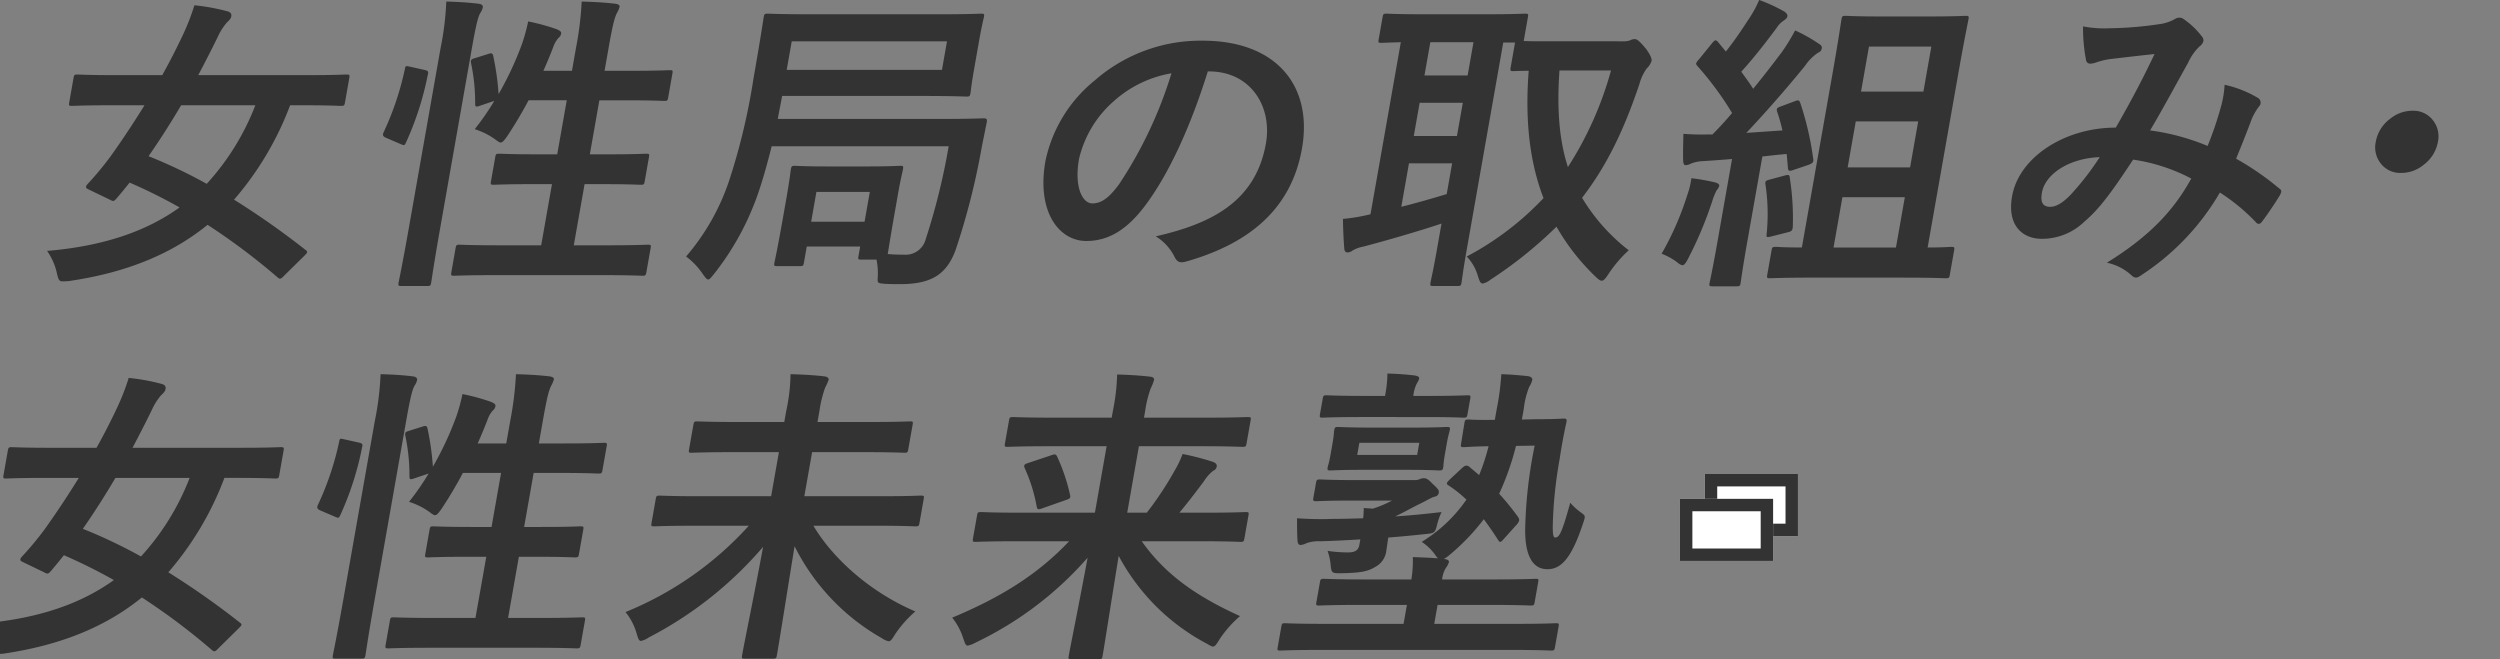 <svg xmlns="http://www.w3.org/2000/svg" xmlns:xlink="http://www.w3.org/1999/xlink" width="402.541" height="106.152" viewBox="0 0 402.541 106.152">
  <rect x="0" y="0" width="402.541" height="106.152" fill="#808080" stroke="none"/>
  <defs>
    <clipPath id="clip-path">
      <rect id="長方形_732" data-name="長方形 732" width="402.541" height="106.152" transform="translate(3 0)" fill="none"/>
    </clipPath>
  </defs>
  <g id="グループ_1557" data-name="グループ 1557" transform="translate(-3)">
    <g id="グループ_1556" data-name="グループ 1556" clip-path="url(#clip-path)">
      <path id="パス_2976" data-name="パス 2976" d="M48.785,44.352c-.556.6-.715.65-1.1.3A104.537,104.537,0,0,0,36.422,36.2c-5.839,4.75-13.109,7.7-22.3,9.051a10.421,10.421,0,0,1-1.11.05c-.5,0-.638-.35-.861-1.35A9.958,9.958,0,0,0,10.58,40.4c8.882-.75,15.838-3.051,21.335-7a85.5,85.5,0,0,0-8.045-4c-.641.8-1.409,1.75-2.1,2.55-.438.5-.538.5-1.085.2l-3.319-1.6c-.6-.25-.67-.45-.231-.95a50.854,50.854,0,0,0,3.616-4.35c1.792-2.5,3.694-5.351,5.515-8.3h-5.4c-4.45,0-5.968.1-6.268.1-.5,0-.541-.05-.453-.55l.687-3.9c.1-.55.156-.6.656-.6.3,0,1.783.1,6.233.1h7.4c1.237-2.2,2.317-4.351,3.27-6.351a37.03,37.03,0,0,0,1.914-4.9,33.194,33.194,0,0,1,5.233.95c.623.15.77.45.7.85-.061.35-.306.6-.726,1a9.613,9.613,0,0,0-1.455,2.3c-1.021,2.1-2.083,4.15-3.135,6.15H52.472c4.451,0,5.968-.1,6.268-.1.55,0,.592.05.495.6l-.688,3.9c-.088.5-.148.55-.7.55-.3,0-1.783-.1-6.233-.1h-1.9a50.052,50.052,0,0,1-9.031,15.2,129.387,129.387,0,0,1,11.523,8.1c.4.3.329.4-.218.949ZM32.166,16.95c-1.712,2.9-3.438,5.6-5.247,8.2a81.389,81.389,0,0,1,9.366,4.45A40.081,40.081,0,0,0,44.116,16.95Z" fill="#333"/>
      <path id="パス_2977" data-name="パス 2977" d="M71.32,11.25c.623.15.705.25.559.8A49.076,49.076,0,0,1,68.348,23c-.238.5-.32.4-.835.2l-2.325-1c-.605-.25-.612-.5-.373-1a46.871,46.871,0,0,0,3.39-10.151c.089-.5.179-.45.853-.3ZM73.929,7.8A46.788,46.788,0,0,0,74.86.25C76.751.3,78.434.4,80.048.6c.491.051.747.3.7.551a2.619,2.619,0,0,1-.418.95C79.969,2.75,79.649,4,79,7.65L73.883,36.7c-1,5.65-1.4,8.5-1.444,8.75-.1.55-.155.6-.655.6H67.633c-.5,0-.541-.051-.444-.6.044-.25.647-3.1,1.635-8.7Zm7.641.9c.585-.2.727-.15.847.3a43.6,43.6,0,0,1,.866,6.151,52.834,52.834,0,0,0,3.778-8.1,29.862,29.862,0,0,0,.985-3.6,33.6,33.6,0,0,1,4.58,1.25c.606.25.771.45.727.7a1.115,1.115,0,0,1-.424.7,4.4,4.4,0,0,0-.873,1.55q-.693,1.8-1.562,3.75h4.6l.635-3.6A53.605,53.605,0,0,0,96.661.25C98.552.3,100.385.4,102.05.6c.491.051.756.25.712.5a4.288,4.288,0,0,1-.427,1c-.382.75-.685,1.9-1.329,5.55l-.661,3.75h4.2c4.451,0,5.969-.1,6.269-.1.5,0,.541.05.452.55l-.678,3.85c-.089.5-.147.551-.647.551-.3,0-1.782-.1-6.234-.1h-4.2l-1.534,8.7h2.7c4.5,0,6.069-.1,6.368-.1.5,0,.541.05.453.55l-.687,3.9c-.089.5-.147.55-.647.55-.3,0-1.832-.1-6.333-.1h-2.7L95.39,39.5h5.051c4.9,0,6.568-.1,6.868-.1.5,0,.541.05.453.55l-.679,3.85c-.1.55-.156.6-.656.6-.3,0-1.932-.1-6.833-.1h-16.6c-4.9,0-6.619.1-6.869.1-.5,0-.542-.05-.445-.6l.679-3.85c.088-.5.148-.55.648-.55.25,0,1.933.1,6.833.1h6.3l1.737-9.851h-3c-4.5,0-6.018.1-6.369.1-.5,0-.541-.05-.452-.55l.687-3.9c.089-.5.147-.55.647-.55.351,0,1.833.1,6.333.1h3l1.534-8.7h-6.15c-1.053,2-2.255,4-3.414,5.75-.532.75-.785,1.05-1.085,1.05-.2,0-.465-.2-.862-.5a11.642,11.642,0,0,0-3.31-1.65,40.647,40.647,0,0,0,3.153-4.55L80.356,17c-.693.25-.844.25-.846-.3a31.1,31.1,0,0,0-.655-6.5c-.1-.55-.035-.65.65-.85Z" fill="#333"/>
      <path id="パス_2978" data-name="パス 2978" d="M154.429,19.151c4.951,0,6.618-.1,6.918-.1.5,0,.633.1.536.65l-.788,3.9a114.612,114.612,0,0,1-4.245,16.7c-1.412,3.75-3.711,5.45-8.912,5.45-.549,0-1.5,0-2.441-.05-1.183-.1-1.232-.1-1.164-1.05a11.042,11.042,0,0,0-.2-2.85h-2.45c-.5,0-.541-.05-.462-.5l.282-1.6h-8.6l-.459,2.6c-.088.5-.148.55-.648.55h-3.649c-.5,0-.542-.05-.454-.55.062-.35.348-1.4,1.406-7.4l.538-3.051c.537-3.049.648-4.25.7-4.55.1-.55.157-.6.657-.6.3,0,1.532.1,5.232.1h6.45c3.7,0,4.919-.1,5.268-.1.5,0,.542.05.445.6-.053.3-.356,1.45-.753,3.7l-.573,3.251c-.758,4.3-1,5.95-1.122,6.65a23.95,23.95,0,0,0,2.532.1,3.35,3.35,0,0,0,3.6-2.55,104.8,104.8,0,0,0,3.678-14.9h-28.5c-.686,2.75-1.359,5.151-2.087,7.3A43.974,43.974,0,0,1,117.977,44.1c-.5.6-.708.9-.958.9-.2,0-.406-.25-.809-.8a11.6,11.6,0,0,0-2.739-2.9,36.4,36.4,0,0,0,6.978-12.35,102.524,102.524,0,0,0,3.874-16.3c1.164-6.6,1.593-9.6,1.646-9.9.088-.5.147-.55.7-.55.3,0,2.033.1,6.933.1h20.452c4.9,0,6.618-.1,6.918-.1.5,0,.54.05.452.55-.053.3-.32,1.25-.769,3.8l-.82,4.651c-.441,2.5-.509,3.45-.562,3.75-.1.549-.156.6-.656.6-.3,0-1.982-.1-6.882-.1h-22.8c-.229,1.3-.5,2.55-.7,3.7Zm1.055-12.5h-25l-.811,4.6h25ZM133.61,35.7h8.6l.846-4.8h-8.6Z" fill="#333"/>
      <path id="パス_2979" data-name="パス 2979" d="M197.478,11.5c-2.649,8.5-6.125,16.3-10.051,21.551-2.812,3.751-5.764,5.751-9.514,5.751-4.4,0-8.022-4.7-6.585-12.851a22.63,22.63,0,0,1,7.943-13,25.889,25.889,0,0,1,17.379-6.4c12,0,17.746,7.4,15.992,17.351-1.64,9.3-7.922,15.151-18.611,18.2-1.1.3-1.518.1-1.991-.9a8.186,8.186,0,0,0-2.944-3.15c8.8-2,16.07-5.5,17.737-14.952,1.049-5.95-2.455-11.6-9.156-11.6Zm-15.207,4.85a17.663,17.663,0,0,0-5.532,9.251c-.811,4.6.59,7.15,2.14,7.15,1.3,0,2.515-.65,4.288-3.05a68.135,68.135,0,0,0,8.457-17.9,18.535,18.535,0,0,0-9.353,4.55" fill="#333"/>
      <path id="パス_2980" data-name="パス 2980" d="M264.234,6.65A3.143,3.143,0,0,0,265.46,6.5a1.611,1.611,0,0,1,.786-.2c.35,0,.788.35,1.818,1.6.6.85.936,1.5.865,1.9a2.685,2.685,0,0,1-.761,1.2,7.7,7.7,0,0,0-1.2,2.55c-2.41,7.151-5.142,13-9.227,18.3a30.575,30.575,0,0,0,7.511,8.451,19.954,19.954,0,0,0-3.279,3.85c-.474.7-.735,1.05-1.086,1.05-.25,0-.556-.25-1.026-.7a35.4,35.4,0,0,1-6.24-8,68.148,68.148,0,0,1-10.658,8.551,2.925,2.925,0,0,1-1.206.6c-.4,0-.529-.4-.789-1.2a7.585,7.585,0,0,0-1.795-3.15,47.423,47.423,0,0,0,12.359-9.4c-2.334-6.05-2.975-12.9-2.385-20.5-1.551,0-2.26.05-2.459.05-.5,0-.542-.05-.445-.6l.705-4h-1.9L239.167,40.2c-.6,3.4-.782,5-.835,5.3-.088.5-.147.55-.647.55h-3.9c-.5,0-.541-.05-.453-.55.062-.35.435-1.9,1.034-5.3l.741-4.2c-3.88,1.3-9.144,2.8-12.553,3.7a5.512,5.512,0,0,0-1.706.6,1.546,1.546,0,0,1-.862.35c-.3,0-.514-.2-.536-.65-.111-1.35-.194-3.151-.212-4.751a30.012,30.012,0,0,0,4.433-.75l4.885-27.7c-2.01.05-2.918.1-3.118.1-.5,0-.541-.05-.453-.55l.626-3.551c.1-.55.155-.6.655-.6.3,0,1.783.1,6.133.1h9.95c4.4,0,5.918-.1,6.219-.1.5,0,.541.05.444.6l-.67,3.8c.791.05,2.291.05,5.092.05Zm-24.921,5.5.943-5.35h-6.95l-.944,5.35Zm-1.72,9.75.944-5.35h-6.95l-.944,5.35Zm-.776,4.4h-6.95l-1.234,7c2.4-.6,4.988-1.35,7.312-2.05ZM254.1,11.35c-.426,6.1-.067,11.15,1.358,15.551A56.23,56.23,0,0,0,262.4,11.35Z" fill="#333"/>
      <path id="パス_2981" data-name="パス 2981" d="M274.649,31.5a13.776,13.776,0,0,0,.694-2.8,32.468,32.468,0,0,1,3.736.65c.573.149.788.35.744.6a1.755,1.755,0,0,1-.424.7,10.561,10.561,0,0,0-.717,1.8,61.579,61.579,0,0,1-3.873,9.2c-.382.75-.635,1.05-.885,1.05s-.564-.2-1.044-.6a10.808,10.808,0,0,0-2.33-1.25,47.509,47.509,0,0,0,4.1-9.351m17.332-15.2c.643-.25.726-.15.9.3a48.148,48.148,0,0,1,2.071,8.95c.1.551-.081.75-.776,1l-2.5.85c-.585.2-.768.1-.788-.35l-.2-2.25c-1.268.1-2.6.25-3.921.4L284.327,39c-.811,4.6-1.011,6.3-1.055,6.551-.088.5-.147.549-.647.549h-3.9c-.5,0-.541-.049-.453-.549.053-.3.443-1.951,1.255-6.551l2.362-13.4c-1.675.149-3.244.25-4.761.349a5.626,5.626,0,0,0-1.871.4,2.2,2.2,0,0,1-.844.25c-.3,0-.388-.351-.4-.851-.038-1.2.009-2.6.041-4.2a36.6,36.6,0,0,0,3.982.1h.7q1.641-1.65,3.159-3.45a50.518,50.518,0,0,0-5.569-7.551c-.165-.2-.247-.3-.221-.45a2.121,2.121,0,0,1,.464-.65l2.109-2.6c.253-.3.429-.45.58-.45.1,0,.232.1.4.3l1.235,1.5c1.35-1.7,2.433-3.3,3.667-5.2a18.517,18.517,0,0,0,1.7-3.1,26.022,26.022,0,0,1,4.025,1.85c.447.3.552.55.508.8s-.28.45-.565.65a3.975,3.975,0,0,0-1.162,1.2c-2.093,2.8-3.7,4.851-5.693,7.05.642.9,1.333,1.8,1.915,2.751,1.594-1.95,3.147-3.95,4.65-5.951a32.114,32.114,0,0,0,2.109-3.45,26.034,26.034,0,0,1,3.821,2.15c.406.25.52.45.467.75-.062.35-.246.55-.682.75a7.71,7.71,0,0,0-2.012,2.051c-3.255,4-6.625,7.8-9.454,10.8L290,21a28.512,28.512,0,0,0-.862-3.05c-.12-.45-.044-.6.7-.85Zm-1.558,11.95c.626-.149.718-.1.77.451a41.288,41.288,0,0,1,.476,7.8c-.048.55-.133.75-.81.9l-2.564.65c-.786.2-.885.2-.847-.3a31.785,31.785,0,0,0-.181-8.05c-.1-.551.115-.65.742-.8Zm4.4,16.452c-4.8,0-6.469.1-6.768.1-.55,0-.591-.051-.5-.551l.688-3.9c.1-.55.155-.6.705-.6.25,0,1.283.1,4.183.1L298.039,12c1.005-5.7,1.408-8.55,1.461-8.85.1-.55.155-.6.655-.6.3,0,1.683.1,5.683.1h7.9c4.051,0,5.418-.1,5.719-.1.55,0,.591.05.494.6-.053.3-.664,3.2-1.66,8.85L313.38,39.852c2.5,0,3.517-.1,3.767-.1.55,0,.591.05.494.6l-.688,3.9c-.088.5-.147.551-.7.551-.3,0-1.883-.1-6.683-.1Zm9.11-37.2-1.279,7.25H312.7l1.279-7.25Zm6.621,19.451,1.305-7.4H301.808l-1.305,7.4Zm-2.275,12.9,1.428-8.1h-10.05l-1.429,8.1Z" fill="#333"/>
      <path id="パス_2982" data-name="パス 2982" d="M360.648,17.05a16.331,16.331,0,0,0,.55-3.4,18.045,18.045,0,0,1,5.421,2.15.877.877,0,0,1,.112,1.35,10.339,10.339,0,0,0-1.143,1.951c-.771,2.1-1.659,4.3-2.538,6.45a45.5,45.5,0,0,1,6.954,4.8c.447.3.352.55.115,1.05-.712,1.2-2.133,3.3-2.909,4.3-.194.25-.361.349-.512.349a.766.766,0,0,1-.538-.349,31.447,31.447,0,0,0-5.722-4.7,39.609,39.609,0,0,1-12.419,13.151c-.512.35-.8.55-1.1.55a1.123,1.123,0,0,1-.688-.35,8.4,8.4,0,0,0-3.989-2.05c7.018-4.35,10.8-8.5,13.59-13.551a29.046,29.046,0,0,0-9.362-3.05c-3.621,5.5-5.512,8-7.864,10a9.789,9.789,0,0,1-6.886,2.75c-2.9,0-5.6-2-4.742-6.851,1.093-6.2,8.349-11.051,16.7-11.051,2.381-4.15,4.248-7.65,6.239-11.85-2.8.3-5.356.6-7.042.8a11.844,11.844,0,0,0-2.347.55,2.936,2.936,0,0,1-.935.2.655.655,0,0,1-.7-.55,27.7,27.7,0,0,1-.49-5.45,17.987,17.987,0,0,0,4.348.3,58.293,58.293,0,0,0,7.866-.65,6.748,6.748,0,0,0,2.6-.85,1.259,1.259,0,0,1,.684-.2,1,1,0,0,1,.665.2A12.894,12.894,0,0,1,357.482,5.8a1,1,0,0,1,.3.85,1.622,1.622,0,0,1-.65.85,8.58,8.58,0,0,0-1.809,2.6c-1.9,3.4-3.987,7.3-6.122,10.9a36.417,36.417,0,0,1,9.26,2.5,55.957,55.957,0,0,0,2.187-6.451M331.787,31c-.282,1.6.144,2.3,1.344,2.3.951,0,2.015-.65,3.236-1.9a43.746,43.746,0,0,0,4.725-6.1c-5.135.2-8.8,2.85-9.305,5.7" fill="#333"/>
      <path id="パス_2984" data-name="パス 2984" d="M38.205,104.352c-.556.6-.715.65-1.1.3A104.537,104.537,0,0,0,25.842,96.2c-5.839,4.75-13.109,7.7-22.3,9.051a10.42,10.42,0,0,1-1.11.05c-.5,0-.638-.35-.861-1.35A9.958,9.958,0,0,0,0,100.4c8.882-.75,15.838-3.051,21.335-7a85.5,85.5,0,0,0-8.045-4c-.641.8-1.409,1.75-2.1,2.55-.438.5-.538.5-1.085.2l-3.319-1.6c-.6-.25-.67-.45-.231-.95a50.854,50.854,0,0,0,3.616-4.35c1.792-2.5,3.694-5.351,5.515-8.3h-5.4c-4.45,0-5.968.1-6.268.1-.5,0-.541-.05-.453-.55l.687-3.9c.1-.55.156-.6.656-.6.3,0,1.783.1,6.233.1h7.4c1.237-2.2,2.317-4.351,3.27-6.351a37.031,37.031,0,0,0,1.914-4.9,33.194,33.194,0,0,1,5.233.95c.623.15.77.45.7.85-.061.35-.306.6-.726,1a9.613,9.613,0,0,0-1.455,2.3c-1.021,2.1-2.083,4.15-3.135,6.15H41.892c4.451,0,5.968-.1,6.268-.1.55,0,.592.05.495.6l-.688,3.9c-.088.5-.148.55-.7.55-.3,0-1.783-.1-6.233-.1h-1.9a50.052,50.052,0,0,1-9.031,15.2,129.388,129.388,0,0,1,11.523,8.1c.4.3.329.4-.218.949ZM21.586,76.95c-1.712,2.9-3.438,5.6-5.247,8.2A81.389,81.389,0,0,1,25.7,89.6,40.081,40.081,0,0,0,33.536,76.95Z" fill="#333"/>
      <path id="パス_2985" data-name="パス 2985" d="M60.74,71.25c.623.15.7.25.559.8A49.076,49.076,0,0,1,57.768,83c-.238.5-.32.4-.835.2l-2.325-1c-.605-.25-.612-.5-.373-1a46.87,46.87,0,0,0,3.39-10.151c.089-.5.179-.45.853-.3Zm2.609-3.45a46.788,46.788,0,0,0,.931-7.55c1.891.05,3.574.15,5.188.349.491.051.747.3.7.551a2.619,2.619,0,0,1-.418.95c-.364.65-.684,1.9-1.328,5.55L63.3,96.7c-1,5.65-1.4,8.5-1.444,8.75-.1.55-.155.6-.655.6H57.053c-.5,0-.541-.051-.444-.6.044-.25.647-3.1,1.635-8.7Zm7.641.9c.585-.2.727-.15.847.3a43.6,43.6,0,0,1,.866,6.151,52.835,52.835,0,0,0,3.778-8.1,30.028,30.028,0,0,0,.986-3.6,33.617,33.617,0,0,1,4.579,1.25c.606.25.771.45.727.7a1.115,1.115,0,0,1-.424.7,4.4,4.4,0,0,0-.873,1.55q-.693,1.8-1.562,3.75h4.6l.635-3.6a53.605,53.605,0,0,0,.931-7.55c1.891.05,3.724.15,5.389.349.491.051.756.25.712.5a4.288,4.288,0,0,1-.427,1c-.382.75-.685,1.9-1.329,5.55l-.661,3.75h4.2c4.451,0,5.969-.1,6.269-.1.5,0,.541.05.452.55l-.678,3.85c-.089.5-.147.551-.647.551-.3,0-1.782-.1-6.234-.1h-4.2l-1.534,8.7h2.7c4.5,0,6.069-.1,6.368-.1.5,0,.542.05.453.55l-.687,3.9c-.089.5-.147.55-.647.55-.3,0-1.832-.1-6.333-.1h-2.7L84.81,99.5h5.051c4.9,0,6.568-.1,6.868-.1.5,0,.541.05.453.55L96.5,103.8c-.1.55-.156.6-.656.6-.3,0-1.932-.1-6.833-.1h-16.6c-4.9,0-6.619.1-6.869.1-.5,0-.542-.05-.445-.6l.679-3.85c.088-.5.148-.55.648-.55.25,0,1.933.1,6.833.1h6.3L81.3,89.651h-3c-4.5,0-6.018.1-6.369.1-.5,0-.541-.05-.452-.55l.687-3.9c.089-.5.147-.55.647-.55.351,0,1.833.1,6.333.1h3l1.534-8.7h-6.15c-1.053,2-2.255,4-3.414,5.75-.532.75-.785,1.05-1.085,1.05-.2,0-.465-.2-.862-.5a11.642,11.642,0,0,0-3.31-1.65,40.649,40.649,0,0,0,3.153-4.55L69.776,77c-.693.25-.844.25-.846-.3a31.1,31.1,0,0,0-.655-6.5c-.1-.55-.035-.65.65-.85Z" fill="#333"/>
      <path id="パス_2986" data-name="パス 2986" d="M114.777,84.651c-4.5,0-6.118.1-6.418.1-.5,0-.541-.05-.453-.55l.679-3.85c.088-.5.147-.551.647-.551.3,0,1.883.1,6.383.1h11.55l1.252-7.1h-7.15c-4.851,0-6.618.1-6.918.1-.45,0-.491-.05-.4-.55l.7-3.95c.089-.5.147-.55.6-.55.3,0,2.032.1,6.882.1h7.151l.308-1.75a29.543,29.543,0,0,0,.7-5.95c1.841.049,3.773.15,5.438.349.491.051.747.3.7.551a9.637,9.637,0,0,1-.579,1.3,19.007,19.007,0,0,0-.894,3.651l-.326,1.85h8c4.851,0,6.618-.1,6.918-.1.45,0,.491.05.4.55l-.7,3.95c-.088.5-.147.55-.6.55-.3,0-2.032-.1-6.883-.1h-8l-1.252,7.1h12.3c4.55,0,6.118-.1,6.418-.1.55,0,.591.051.5.551l-.678,3.85c-.089.5-.147.55-.7.55-.3,0-1.833-.1-6.383-.1h-10c3.239,5.45,9.347,10.8,16.418,13.8a18.267,18.267,0,0,0-3.244,3.65c-.5.85-.753,1.15-1.052,1.15a3.1,3.1,0,0,1-1.112-.5,35.068,35.068,0,0,1-14.042-14.8c-1.2,7.4-2.413,15.1-2.845,17.551-.088.5-.146.55-.646.55h-4.5c-.5,0-.541-.05-.453-.55.4-2.3,2.031-10.1,3.377-17.451a61.27,61.27,0,0,1-18.426,14.6,3.352,3.352,0,0,1-1.247.55c-.3,0-.438-.35-.689-1.2a9.638,9.638,0,0,0-1.792-3.45,54.245,54.245,0,0,0,19.853-13.9Z" fill="#333"/>
      <path id="パス_2987" data-name="パス 2987" d="M166.487,87.151c-4.5,0-6.068.1-6.368.1-.5,0-.541-.05-.444-.6L160.319,83c.088-.5.146-.55.646-.55.3,0,1.833.1,6.333.1h12l1.887-10.7h-9.2c-4.8,0-6.418.1-6.718.1-.5,0-.541-.05-.453-.55l.653-3.7c.088-.5.146-.549.646-.549.3,0,1.883.1,6.683.1H182l.185-1.05a33.065,33.065,0,0,0,.69-5.9c1.791.05,3.624.15,5.339.35.491.05.647.3.612.5a7.333,7.333,0,0,1-.547,1.4,17.987,17.987,0,0,0-.885,3.6l-.194,1.1h9.951c4.8,0,6.418-.1,6.717-.1.551,0,.592.049.5.549l-.652,3.7c-.089.5-.147.55-.7.55-.3,0-1.882-.1-6.683-.1h-9.95L184.5,82.55h3.151a52.669,52.669,0,0,0,4.5-6.8,15.965,15.965,0,0,0,1.267-2.65,41.116,41.116,0,0,1,4.83,1.25c.565.2.721.45.659.8a.867.867,0,0,1-.565.65,7.056,7.056,0,0,0-1.567,1.8c-1.241,1.65-2.414,3.2-3.873,4.95h4.3c4.5,0,6.068-.1,6.368-.1.5,0,.541.05.453.55l-.644,3.651c-.1.55-.156.6-.656.6-.3,0-1.831-.1-6.332-.1h-9.55c3.6,5.1,8.416,8.7,15.825,12.05a18.265,18.265,0,0,0-3.243,3.651c-.559.9-.77,1.25-1.121,1.25-.25,0-.515-.2-1.061-.5a34.151,34.151,0,0,1-14.115-14.1c-1.179,7.25-2.263,14.251-2.589,16.1-.089.5-.147.55-.647.55h-4.351c-.5,0-.541-.05-.453-.55.344-1.95,1.743-8.751,3.036-15.8a55.97,55.97,0,0,1-18.007,13.651,4.468,4.468,0,0,1-1.289.5c-.35,0-.438-.35-.738-1.2a10.247,10.247,0,0,0-1.769-3.3c7.774-3.25,13.718-6.9,18.821-12.3ZM172.279,73.3c.586-.2.736-.2.956.25A30.591,30.591,0,0,1,175.3,79.7c.112.5-.055.6-.641.8l-3.838,1.35c-.694.25-.785.2-.9-.3a25.584,25.584,0,0,0-1.916-6.15c-.212-.5-.085-.65.55-.85Z" fill="#333"/>
      <path id="パス_2988" data-name="パス 2988" d="M230.724,77.3a1.883,1.883,0,0,0,.877-.15,1.7,1.7,0,0,1,.626-.15c.4,0,.683.1,1.442.9.992.9,1.056,1.1.994,1.451-.07.4-.3.549-.765.649-.476.15-1.205.6-2.025,1-1.365.65-2.816,1.5-4.23,2.151,2.427-.151,4.921-.4,7.474-.7a9.884,9.884,0,0,0-.676,1.85c-.374,1.55-.424,1.55-2,1.7-1.886.2-3.871.4-5.9.55-.123.7-.206,1.45-.311,2.05a3.369,3.369,0,0,1-1.826,2.7c-1.124.7-2.318.95-5.477,1-1.5,0-1.55,0-1.686-1.5a9.329,9.329,0,0,0-.479-2.1,23.469,23.469,0,0,0,3.255.25c1.2,0,1.713-.35,1.871-1.25l.15-.85c-2.427.15-4.645.25-6.453.3a5.945,5.945,0,0,0-2.2.3,2.458,2.458,0,0,1-1,.3c-.3,0-.448-.3-.468-.75-.079-1.25-.068-2.45-.074-3.55a53.874,53.874,0,0,0,5.783.1c1.5,0,3.159-.051,4.867-.1a16.219,16.219,0,0,0,.092-1.65l1.482.1a19.863,19.863,0,0,0,3.079-1.3h-6.55c-4,0-5.318.1-5.618.1-.55,0-.591-.051-.495-.6l.415-2.351c.088-.5.148-.55.7-.55.3,0,1.582.1,5.583.1Zm-.471,16a18.627,18.627,0,0,0,.235-3.6c1.391.05,2.733.1,4.065.2a2.578,2.578,0,0,1-.494-.6,8.26,8.26,0,0,0-2.139-2.05,23.838,23.838,0,0,0,7.2-6.8,20.393,20.393,0,0,0-2.895-2.3c-.4-.25-.329-.4.218-.95l2.035-1.9c.47-.4.67-.4,1.036-.2l1.652,1.4a33.969,33.969,0,0,0,1.52-4.65c-2.808.05-3.726.15-3.976.15-.5,0-.541-.05-.453-.55l.541-3.35c.088-.5.146-.55.7-.55.25,0,1.183.1,4.192.05l.282-1.6a42.086,42.086,0,0,0,.764-5.75c1.541.049,2.673.149,4.147.3.592.05.9.3.836.65a3.576,3.576,0,0,1-.494,1.1,13.557,13.557,0,0,0-.867,3.5l-.309,1.75,2.359-.05c3.05,0,4.118-.1,4.368-.1.45,0,.532.1.444.6-.461,2.05-.841,4.2-1.073,5.8a71.686,71.686,0,0,0-.993,7.9c-.237,3.9-.155,4.85.245,4.85.65,0,1.056-.6,2.438-5.6a9.467,9.467,0,0,0,1.767,1.6c.662.5.713.5.3,1.7-1.941,5.9-3.655,7.4-5.755,7.4-2.4,0-3.6-2.25-3.572-6.4a73.929,73.929,0,0,1,1.53-13.5l-3.009.05a43.582,43.582,0,0,1-2.707,7.7,41.252,41.252,0,0,1,3.08,3.8c.229.4.194.6-.194,1.1l-2.115,2.35c-.506.6-.664.65-.935.2-.706-1.1-1.5-2.25-2.31-3.35a35.239,35.239,0,0,1-5.631,5.85,5.905,5.905,0,0,1-.8.55c.59.05.856.25.812.5a2.552,2.552,0,0,1-.46.9,4.364,4.364,0,0,0-.634,1.9h8.15c4.9,0,6.618-.1,6.918-.1.45,0,.491.05.4.55l-.564,3.2c-.088.5-.147.549-.6.549-.3,0-1.983-.1-6.883-.1h-8.15l-.538,3.051h13.35c4.4,0,5.918-.1,6.219-.1.5,0,.541.05.453.55l-.582,3.3c-.088.5-.147.55-.647.55-.3,0-1.783-.1-6.183-.1H215.4c-4.4,0-5.967.1-6.268.1-.449,0-.491-.05-.4-.55l.582-3.3c.088-.5.147-.55.6-.55.3,0,1.833.1,6.233.1h12.851l.537-3.051h-7.2c-4.9,0-6.618.1-6.918.1-.5,0-.542-.049-.454-.549l.565-3.2c.088-.5.147-.55.647-.55.3,0,1.983.1,6.883.1Zm-8.09-26.151c-4.4,0-5.918.1-6.217.1-.451,0-.492-.05-.4-.6l.432-2.45c.089-.5.147-.551.6-.551.3,0,1.784.1,6.183.1h3.251l.018-.1a19.481,19.481,0,0,0,.367-3.5c1.841.05,2.973.15,4.346.3.583.1.807.25.763.5a1.917,1.917,0,0,1-.324.7,5.547,5.547,0,0,0-.594,1.951l-.026.15h2.5c4.4,0,5.918-.1,6.218-.1.5,0,.542.051.453.551l-.432,2.45c-.1.55-.156.6-.656.6-.3,0-1.782-.1-6.183-.1Zm8.4,1.7c3.849,0,5.067-.1,5.367-.1.551,0,.592.05.5.55-.053.3-.223.7-.47,2.1l-.3,1.7c-.256,1.45-.227,1.85-.271,2.1-.088.5-.147.55-.7.55-.3,0-1.483-.1-5.332-.1h-6.7c-3.8,0-5.069.1-5.419.1-.5,0-.541-.05-.453-.55.044-.25.215-.65.471-2.1l.3-1.7c.247-1.4.208-1.75.27-2.1.088-.5.148-.55.7-.55.3,0,1.532.1,5.333.1Zm-9.027,4.4h9.65l.344-1.95h-9.65Z" fill="#333"/>
      <path id="パス_2996" data-name="パス 2996" d="M123.369,19.409a3.963,3.963,0,0,1,3.418,1.66,4.179,4.179,0,0,1,.7,3.345,5.882,5.882,0,0,1-2.314,3.711,5.66,5.66,0,0,1-3.573,1.294,3.958,3.958,0,0,1-3.418-1.66,4.175,4.175,0,0,1-.7-3.345A5.878,5.878,0,0,1,119.8,20.7a5.662,5.662,0,0,1,3.573-1.294" transform="translate(268.055 -1.574)" fill="#333"/>
      <g id="グループ_1572" data-name="グループ 1572" transform="translate(-661.5 41.121)">
        <g id="長方形_18" data-name="長方形 18" transform="translate(939 35.199)" fill="#fff" stroke="#333" stroke-width="2">
          <rect width="15" height="10" stroke="none"/>
          <rect x="1" y="1" width="13" height="8" fill="none"/>
        </g>
        <g id="長方形_19" data-name="長方形 19" transform="translate(935 39.199)" fill="#fff" stroke="#333" stroke-width="2">
          <rect width="15" height="10" stroke="none"/>
          <rect x="1" y="1" width="13" height="8" fill="none"/>
        </g>
      </g>
    </g>
  </g>
</svg>
